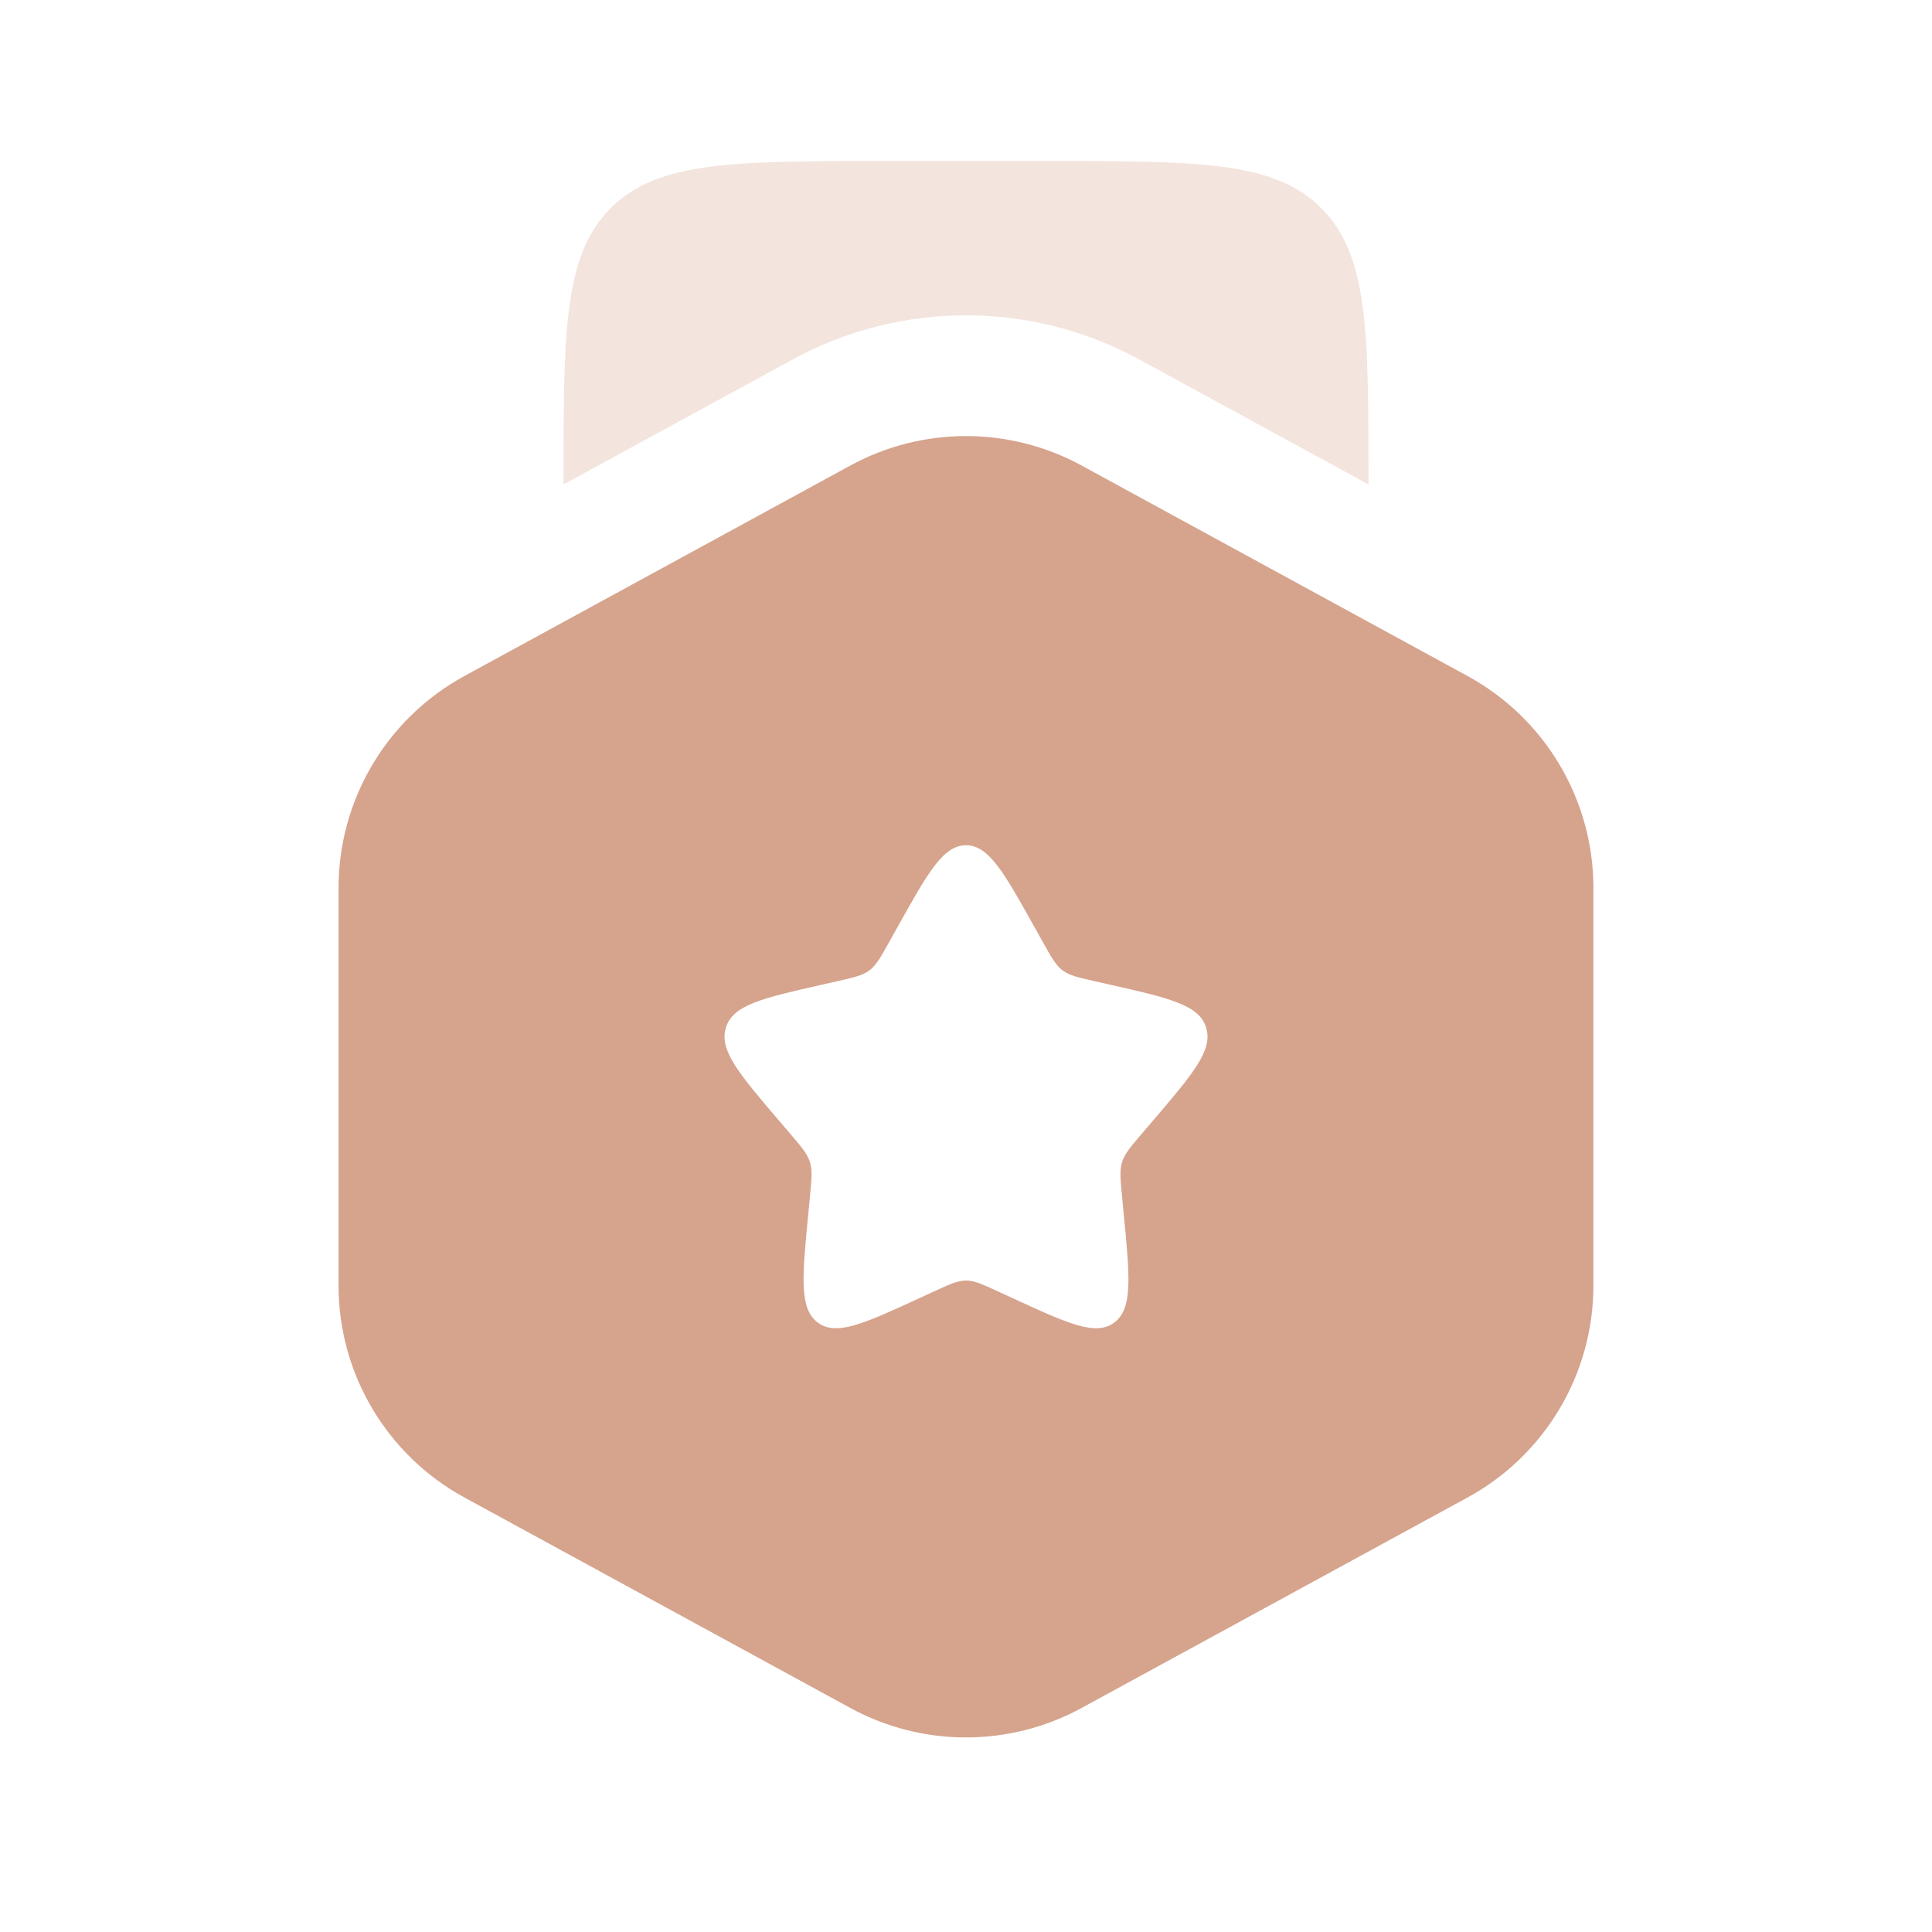 <svg xmlns="http://www.w3.org/2000/svg" width="48" height="48" viewBox="0 0 48 48" fill="none"><path fill-rule="evenodd" clip-rule="evenodd" d="M26.872 11.566C25.081 10.59 22.918 10.59 21.127 11.566L11.539 16.795C9.611 17.846 8.411 19.866 8.411 22.062V31.938C8.411 34.134 9.611 36.154 11.539 37.205L21.127 42.434C22.918 43.41 25.081 43.41 26.872 42.434L36.46 37.205C38.388 36.154 39.588 34.134 39.588 31.938V22.062C39.588 19.866 38.388 17.846 36.46 16.795L26.872 11.566ZM24 21C23.432 21 23.052 21.682 22.292 23.045L22.095 23.398C21.879 23.785 21.771 23.979 21.603 24.107C21.435 24.234 21.225 24.282 20.806 24.377L20.424 24.463C18.948 24.797 18.21 24.964 18.035 25.529C17.859 26.093 18.362 26.681 19.368 27.858L19.628 28.162C19.914 28.497 20.057 28.664 20.122 28.871C20.186 29.077 20.164 29.3 20.121 29.747L20.082 30.153C19.93 31.722 19.854 32.507 20.313 32.856C20.773 33.205 21.464 32.887 22.845 32.251L23.203 32.086C23.596 31.905 23.792 31.815 24 31.815C24.208 31.815 24.404 31.905 24.797 32.086L25.155 32.251C26.536 32.887 27.227 33.205 27.687 32.856C28.147 32.507 28.07 31.722 27.918 30.153L27.879 29.747C27.836 29.3 27.814 29.077 27.878 28.871C27.943 28.664 28.086 28.497 28.372 28.162L28.632 27.858C29.638 26.681 30.141 26.093 29.966 25.529C29.79 24.964 29.052 24.797 27.576 24.463L27.194 24.377C26.775 24.282 26.565 24.234 26.397 24.107C26.229 23.979 26.121 23.785 25.905 23.398L25.708 23.045C24.948 21.682 24.568 21 24 21Z" fill="#D6A38D"></path><path opacity="0.3" d="M22 4H26C29.771 4 31.657 4 32.828 5.172C34 6.343 34 8.229 34 12V12.036L28.308 8.932C25.622 7.468 22.377 7.468 19.691 8.932L14 12.036V12C14 8.229 14 6.343 15.172 5.172C16.343 4 18.229 4 22 4Z" fill="#D6A38D"></path></svg>